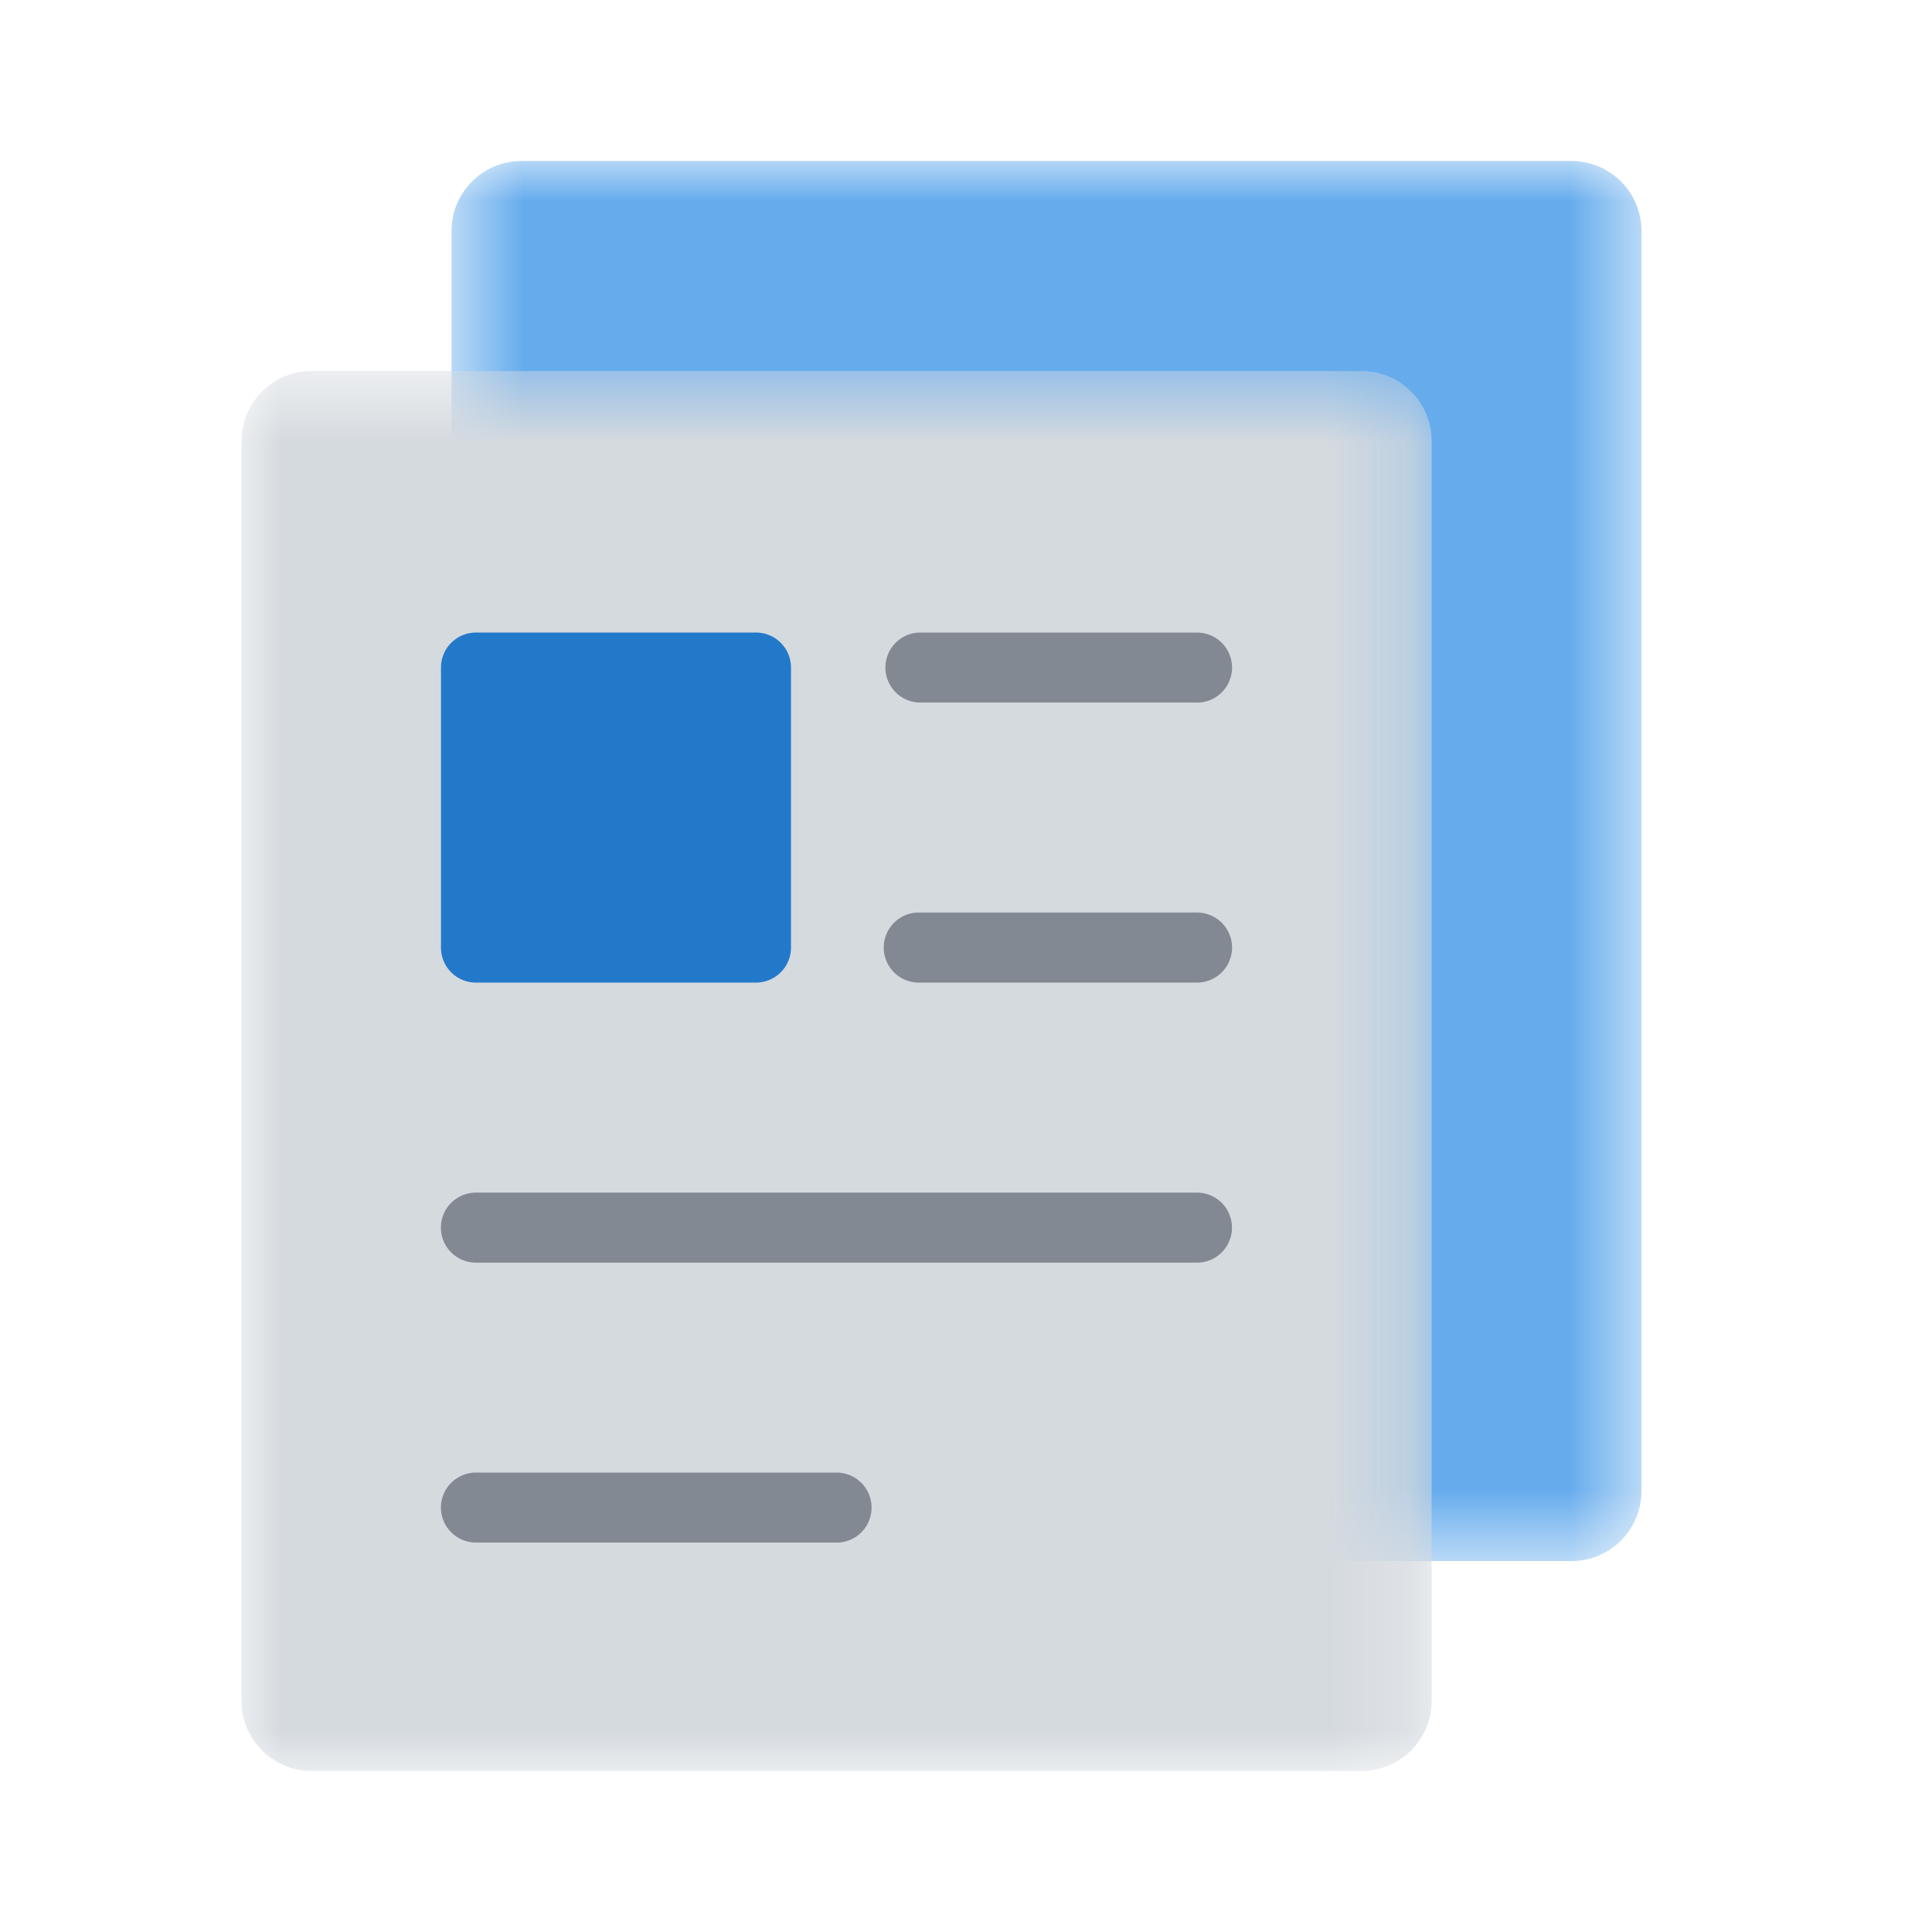 <?xml version="1.0" encoding="utf-8"?>
<svg xmlns="http://www.w3.org/2000/svg" xmlns:xlink="http://www.w3.org/1999/xlink" width="50" height="50" viewBox="0 0 24 24">
    <defs>
        <path id="a" d="M.609 0H15.39v17.392H.609z" />
        <path id="c" d="M0 .609h14.782V18H0z" />
    </defs>
    <g fill="none" fill-rule="evenodd">
        <g transform="translate(5 2)">
            <mask id="b" fill="#fff">
                <use xlink:href="#a" />
            </mask>
            <path fill="#66ACED" d="M14.522 17.392H1.479a.87.87 0 0 1-.87-.87V.87c0-.48.389-.87.87-.87h13.043c.48 0 .869.39.869.87v15.652a.87.87 0 0 1-.87.87" mask="url(#b)" />
        </g>
        <g transform="translate(3 4)">
            <mask id="d" fill="#fff">
                <use xlink:href="#c" />
            </mask>
            <path fill="#D5DADF" d="M13.913 18H.87a.87.87 0 0 1-.87-.869V1.478C0 .998.39.609.87.609h13.044c.48 0 .87.389.87.869v15.653c0 .48-.39.869-.87.869" mask="url(#d)" />
        </g>
        <path fill="#828993" d="M14.87 8.727h-3.457a.435.435 0 0 1 0-.869h3.457a.434.434 0 1 1 0 .87M14.87 12.206h-3.457a.435.435 0 0 1 0-.87h3.457a.435.435 0 0 1 0 .87M14.87 15.685H5.912a.435.435 0 0 1 0-.87h8.957a.435.435 0 0 1 0 .87M10.391 19.162H5.912a.434.434 0 0 1 0-.869h4.48a.434.434 0 1 1 0 .87" />
        <path fill="#2279CA" d="M9.391 12.206H5.912a.434.434 0 0 1-.434-.435V8.293c0-.24.194-.435.434-.435h3.48c.24 0 .434.195.434.435v3.478c0 .24-.195.435-.435.435" />
    </g>
</svg>
